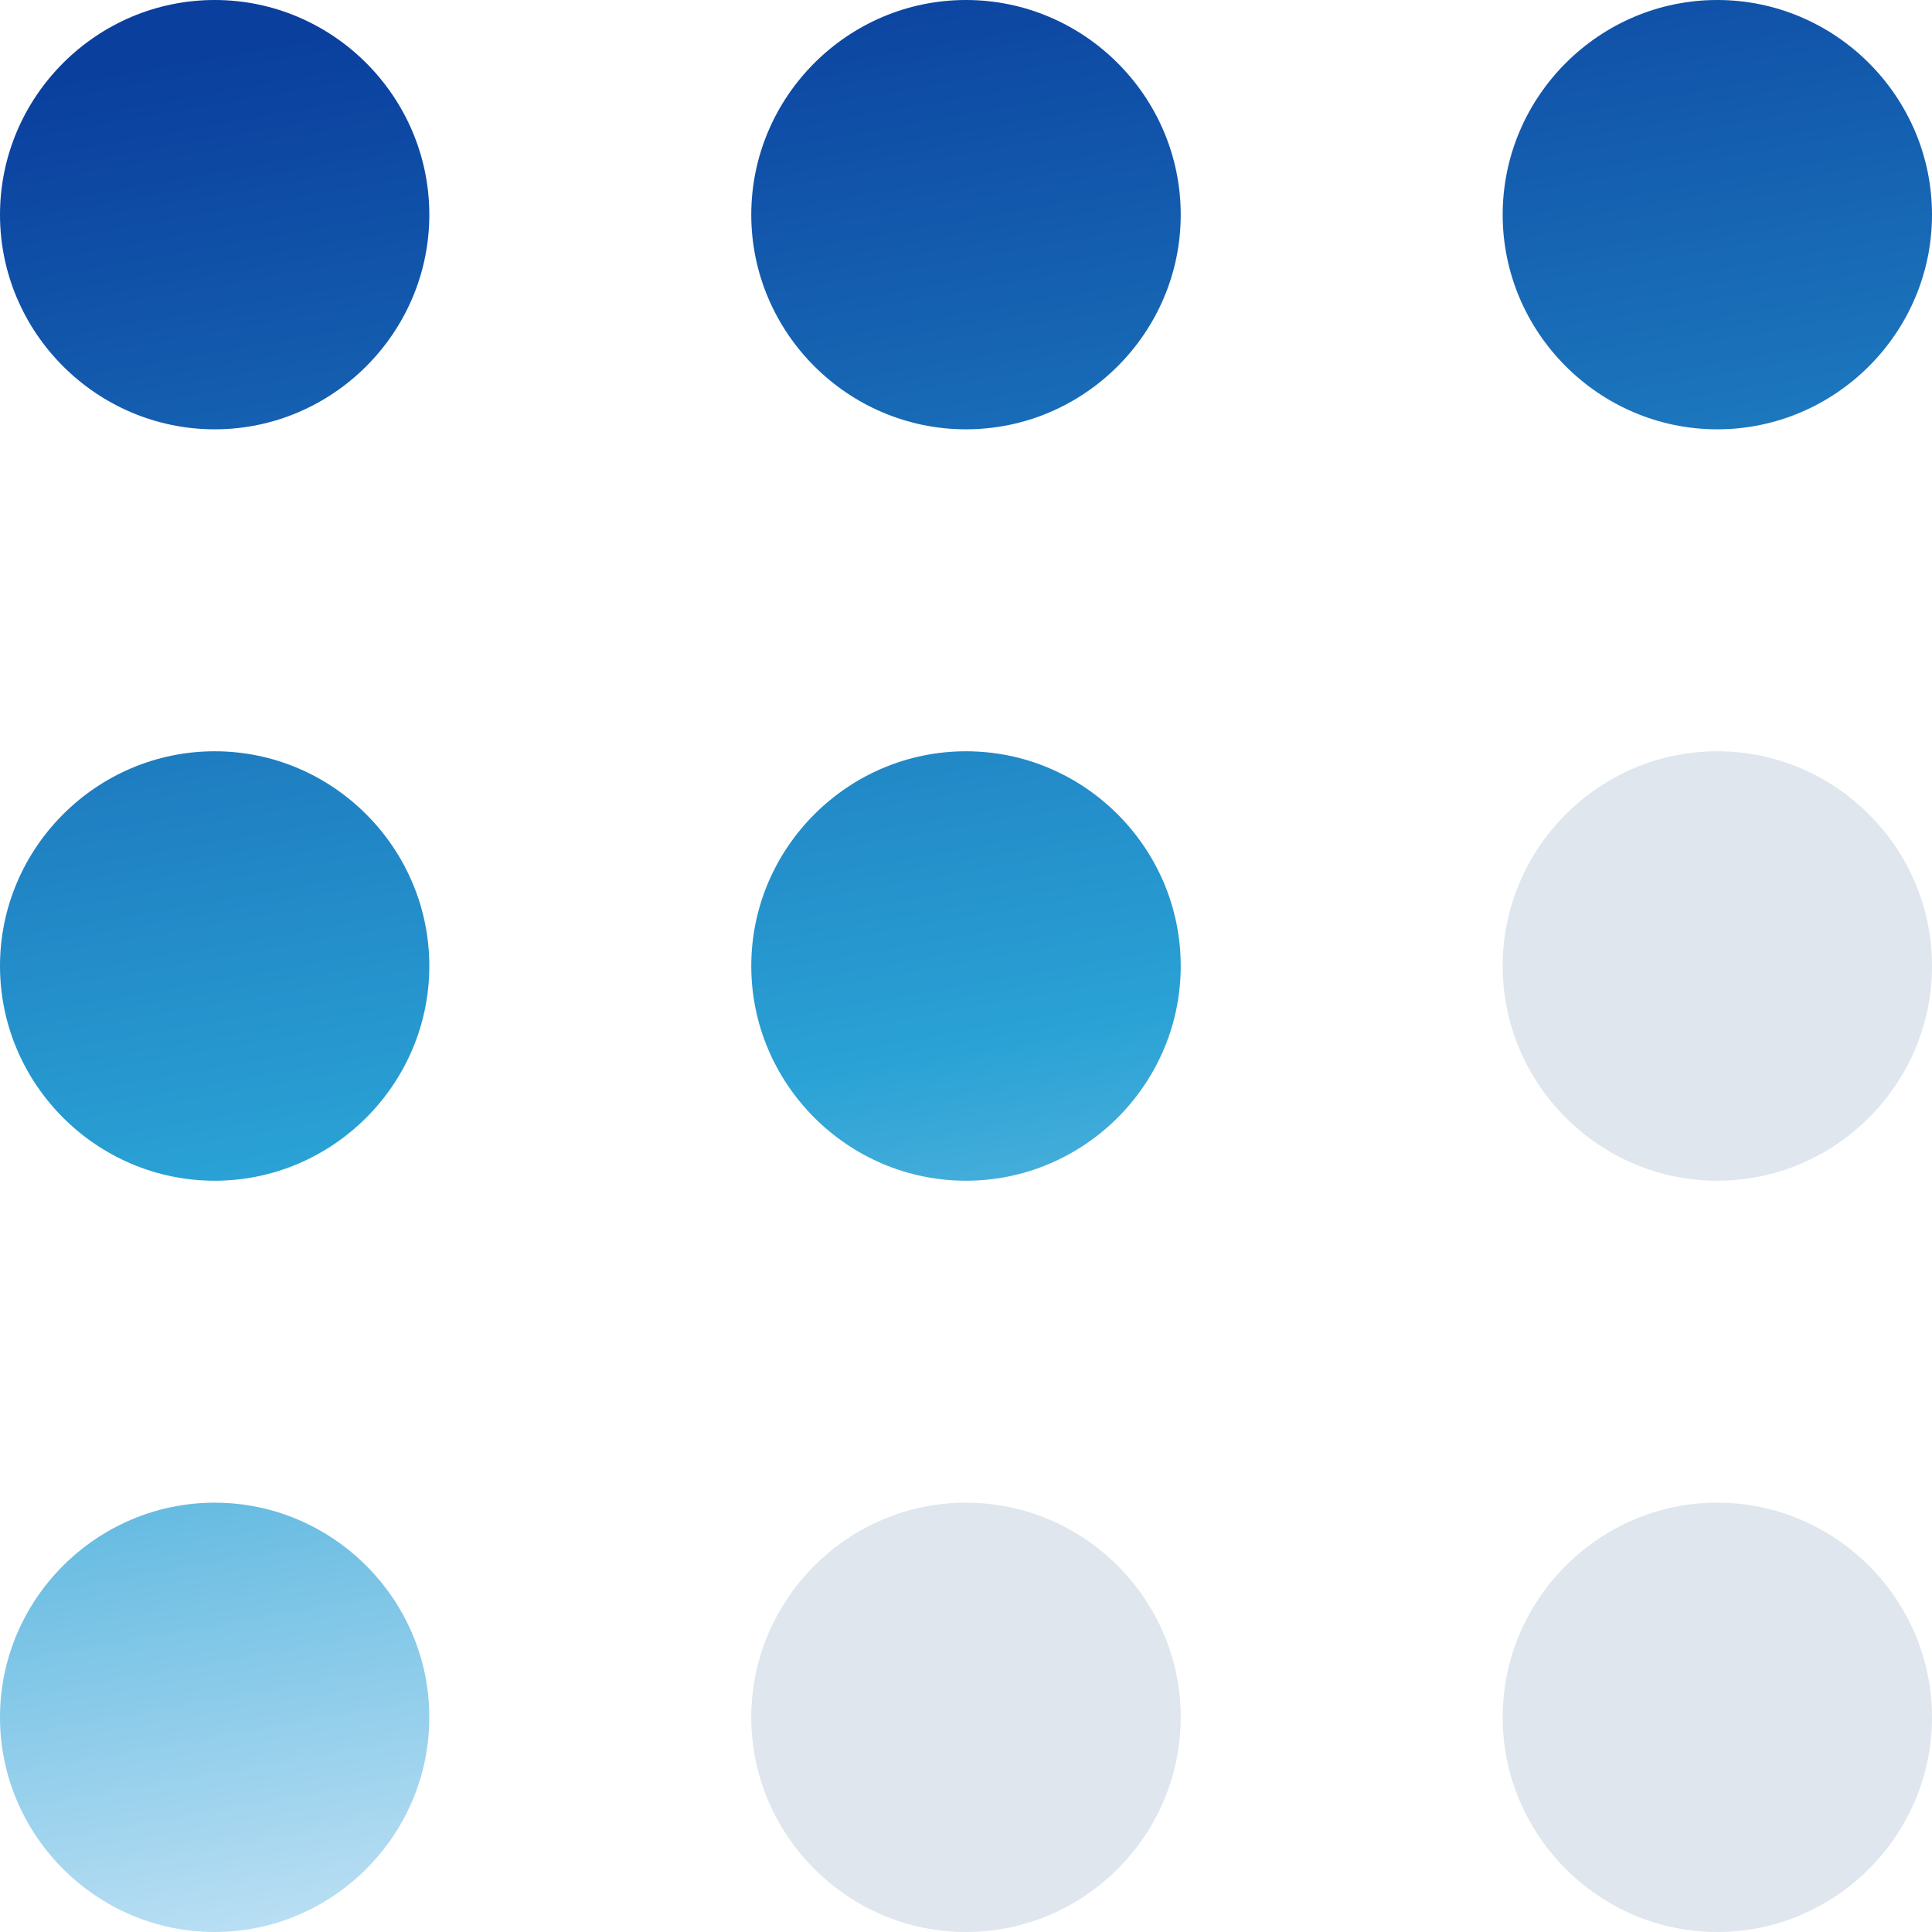 <svg xmlns="http://www.w3.org/2000/svg" xmlns:xlink="http://www.w3.org/1999/xlink" width="14px" height="14px" viewBox="0 0 14 14"> <!-- Generator: Sketch 49.2 (51160) - http://www.bohemiancoding.com/sketch --> <title>icon</title> <desc>Created with Sketch.</desc> <defs> <linearGradient x1="57.397%" y1="91.497%" x2="40.037%" y2="-6.983%" id="linearGradient-1"> <stop stop-color="#B8DEF3" offset="0%"></stop> <stop stop-color="#2AA2D5" offset="38%"></stop> <stop stop-color="#0A3F9E" offset="95%"></stop> </linearGradient> </defs> <g id="Sub-Navigation" stroke="none" stroke-width="1" fill="none" fill-rule="evenodd"> <g id="Artboard" transform="translate(-98, -624)" fill-rule="nonzero"> <g id="dropdown-copy-11" transform="translate(56, 487)"> <g id="retention" transform="translate(32, 127)"> <g id="icon" transform="translate(10, 10)"> <path d="M12.444,3.111 C11.589,3.111 10.889,2.411 10.889,1.556 C10.889,0.7 11.589,0 12.444,0 C13.3,0 14,0.7 14,1.556 C14,2.411 13.3,3.111 12.444,3.111 Z M7,8.556 C6.144,8.556 5.444,7.856 5.444,7 C5.444,6.144 6.144,5.444 7,5.444 C7.856,5.444 8.556,6.144 8.556,7 C8.556,7.856 7.856,8.556 7,8.556 Z M7,3.111 C6.144,3.111 5.444,2.411 5.444,1.556 C5.444,0.7 6.144,0 7,0 C7.856,0 8.556,0.7 8.556,1.556 C8.556,2.411 7.856,3.111 7,3.111 Z M1.556,14 C0.7,14 0,13.3 0,12.444 C0,11.589 0.7,10.889 1.556,10.889 C2.411,10.889 3.111,11.589 3.111,12.444 C3.111,13.3 2.411,14 1.556,14 Z M1.556,8.556 C0.7,8.556 0,7.856 0,7 C0,6.144 0.7,5.444 1.556,5.444 C2.411,5.444 3.111,6.144 3.111,7 C3.111,7.856 2.411,8.556 1.556,8.556 Z M1.556,3.111 C0.7,3.111 0,2.411 0,1.556 C0,0.7 0.7,0 1.556,0 C2.411,0 3.111,0.7 3.111,1.556 C3.111,2.411 2.411,3.111 1.556,3.111 Z" id="Shape" fill="url(#linearGradient-1)"></path> <path d="M12.444,8.556 C11.589,8.556 10.889,7.856 10.889,7 C10.889,6.144 11.589,5.444 12.444,5.444 C13.3,5.444 14,6.144 14,7 C14,7.856 13.3,8.556 12.444,8.556 Z M7,14 C6.144,14 5.444,13.3 5.444,12.444 C5.444,11.589 6.144,10.889 7,10.889 C7.856,10.889 8.556,11.589 8.556,12.444 C8.556,13.3 7.856,14 7,14 Z M12.444,10.889 C13.3,10.889 14,11.589 14,12.444 C14,13.3 13.3,14 12.444,14 C11.589,14 10.889,13.3 10.889,12.444 C10.889,11.589 11.589,10.889 12.444,10.889 Z" id="Shape" fill="#DFE6ED"></path> </g> </g> </g> </g> </g> </svg>